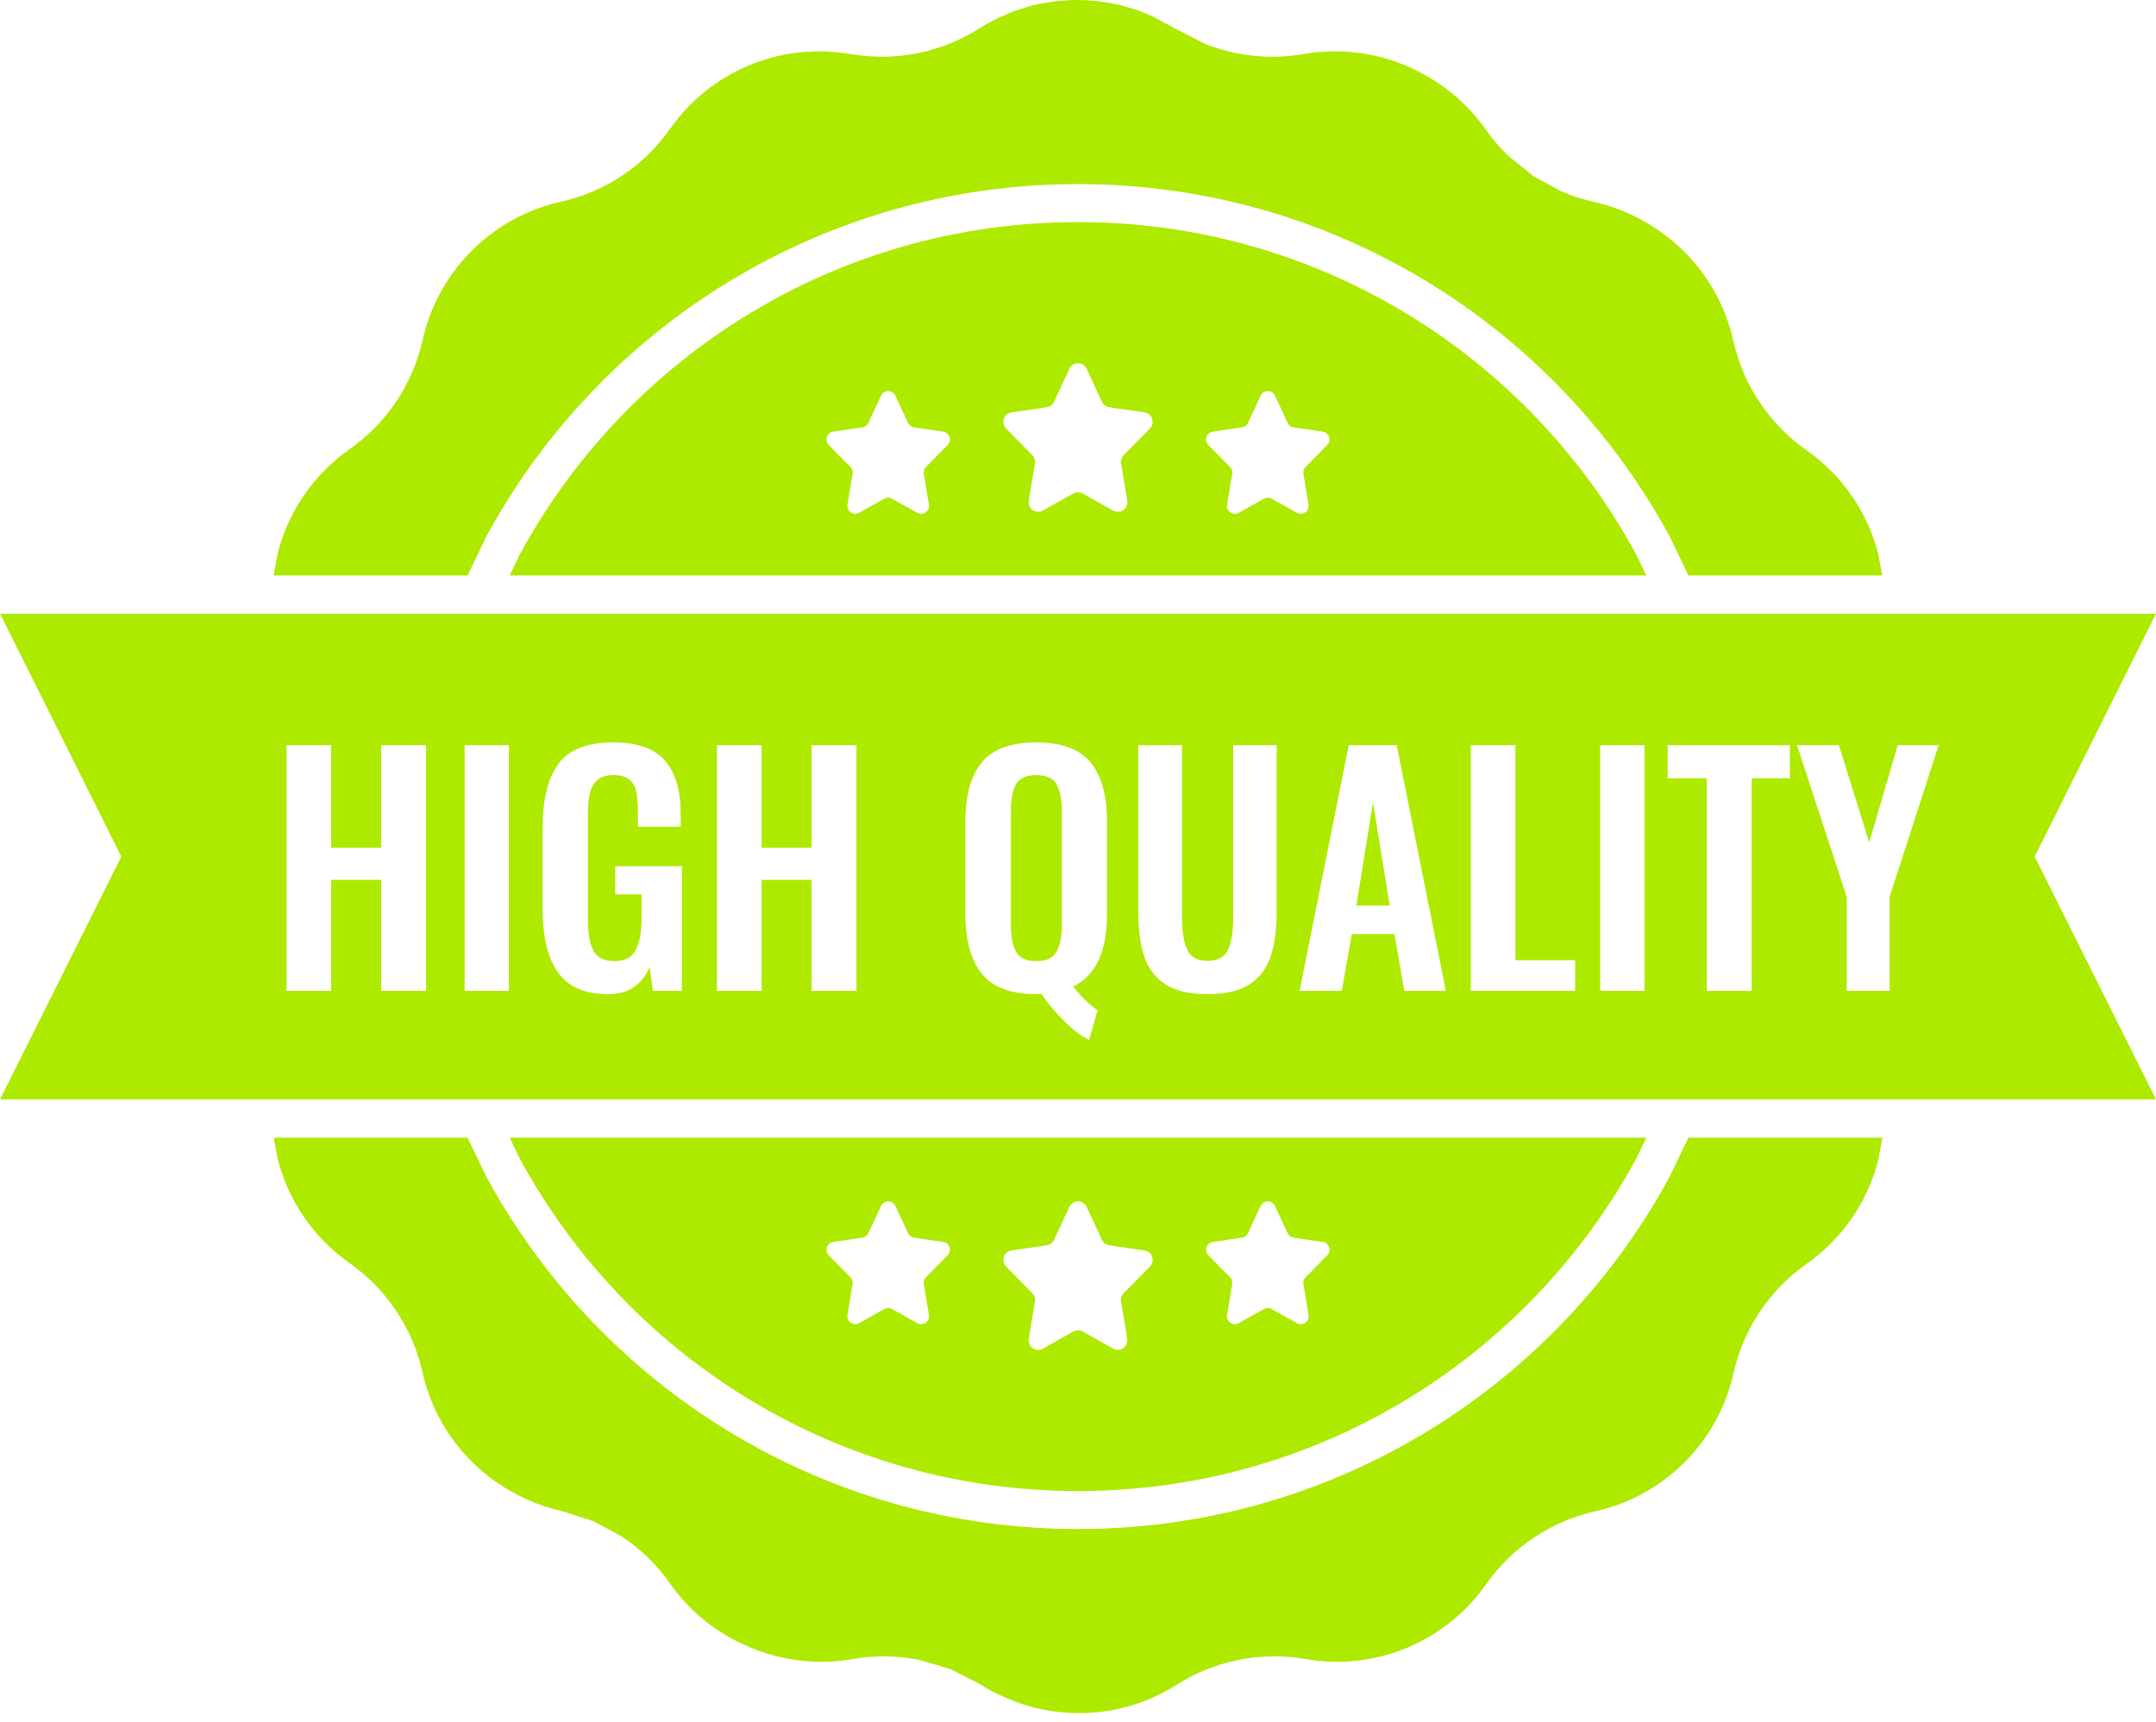 <?xml version="1.0" encoding="UTF-8" standalone="no"?><svg xmlns="http://www.w3.org/2000/svg" xmlns:xlink="http://www.w3.org/1999/xlink" fill="#aeea00" height="2735.1" overflow="hidden" preserveAspectRatio="xMidYMid meet" version="1" viewBox="0.0 0.0 3424.0 2735.1" width="3424" zoomAndPan="magnify"><g id="change1_1"><path d="M-6841.98 2262.14-6842.68 2262.3-6844.73 2262.53-6846.18 2263.14-6846.77 2263.29-6847.16 2263.56-6848.02 2263.92-6849.94 2265.5-6850.33 2265.77-6850.41 2265.88-6850.8 2266.21C-6851.62 2267.11-6852.32 2268.15-6852.86 2269.32L-6873.06 2312.78C-6873.94 2314.67-6875.27 2316.28-6876.89 2317.49L-6878.69 2318.52-6879.49 2318.98C-6880.43 2319.37-6881.43 2319.65-6882.46 2319.8L-6929.01 2326.7C-6935.8 2327.7-6940.49 2334.01-6939.49 2340.8-6939.1 2343.41-6937.9 2345.82-6936.05 2347.7L-6922.38 2361.6-6922.4 2361.63-6901.48 2382.86C-6898.69 2385.7-6897.43 2389.7-6898.09 2393.62L-6906.3 2442.74C-6906.54 2444.13-6906.53 2445.54-6906.29 2446.92L-6906.15 2447.33-6906.13 2447.67-6905.65 2448.74-6904.9 2450.86-6904.44 2451.4-6904.16 2452.01-6902.85 2453.25-6901.68 2454.6-6901.11 2454.89-6900.7 2455.28-6899.22 2455.85-6897.43 2456.75-6896.69 2456.81-6896.09 2457.04-6894.01 2457.04-6892.69 2457.15-6892.33 2457.03-6891.92 2457.03C-6890.55 2456.79-6889.22 2456.32-6887.99 2455.64L-6847.62 2433.11C-6846.68 2432.58-6845.69 2432.19-6844.67 2431.92L-6841.57 2431.53-6838.47 2431.92C-6837.45 2432.19-6836.46 2432.58-6835.52 2433.11L-6795.15 2455.64C-6793.92 2456.32-6792.59 2456.79-6791.22 2457.03L-6790.81 2457.03-6790.45 2457.15-6789.13 2457.04-6787.05 2457.04-6786.45 2456.81-6785.71 2456.75-6783.92 2455.85-6782.44 2455.28-6782.03 2454.89-6781.46 2454.6-6780.29 2453.25-6778.98 2452.01-6778.71 2451.4-6778.25 2450.86-6777.49 2448.74-6777.01 2447.67-6777 2447.33-6776.85 2446.92C-6776.61 2445.54-6776.6 2444.13-6776.84 2442.74L-6785.05 2393.62C-6785.71 2389.7-6784.45 2385.7-6781.66 2382.86L-6755.16 2355.96-6755.17 2355.91-6747.09 2347.7C-6745.24 2345.82-6744.04 2343.41-6743.66 2340.8-6742.65 2334.01-6747.34 2327.7-6754.13 2326.7L-6800.68 2319.8C-6801.71 2319.65-6802.71 2319.37-6803.65 2318.98L-6804.44 2318.52-6806.25 2317.49C-6807.87 2316.28-6809.2 2314.67-6810.08 2312.78L-6830.28 2269.32C-6830.82 2268.15-6831.52 2267.11-6832.34 2266.21L-6832.74 2265.88-6832.81 2265.77-6833.2 2265.5-6835.13 2263.92-6835.98 2263.56-6836.37 2263.29-6836.96 2263.14-6838.41 2262.53-6840.46 2262.3-6841.16 2262.14-6841.57 2262.18ZM-7143.49 2262.14-7144.34 2262.34-7146.82 2262.61-7148.58 2263.35-7149.29 2263.53-7149.76 2263.85-7150.79 2264.29-7153.13 2266.21-7153.59 2266.53-7153.69 2266.67-7154.17 2267.06C-7155.16 2268.15-7156 2269.42-7156.66 2270.83L-7181.08 2323.38C-7182.15 2325.68-7183.76 2327.62-7185.72 2329.09L-7187.9 2330.33-7188.86 2330.88C-7190 2331.36-7191.21 2331.7-7192.46 2331.88L-7248.76 2340.22C-7256.97 2341.43-7262.64 2349.07-7261.42 2357.28-7260.96 2360.43-7259.5 2363.35-7257.27 2365.62L-7240.73 2382.43-7240.76 2382.47-7215.46 2408.15C-7212.09 2411.58-7210.56 2416.42-7211.36 2421.16L-7221.29 2480.57C-7221.58 2482.25-7221.57 2483.96-7221.28 2485.62L-7221.1 2486.12-7221.09 2486.53-7220.5 2487.82-7219.59 2490.39-7219.03 2491.04-7218.7 2491.78-7217.11 2493.28-7215.71 2494.92-7215.01 2495.27-7214.51 2495.74-7212.72 2496.42-7210.56 2497.51-7209.67 2497.59-7208.94 2497.87-7206.42 2497.86-7204.82 2497.99-7204.39 2497.85-7203.89 2497.85C-7202.24 2497.56-7200.63 2497-7199.14 2496.17L-7150.32 2468.92C-7149.18 2468.28-7147.98 2467.8-7146.75 2467.49L-7143 2467.01-7139.25 2467.49C-7138.02 2467.8-7136.82 2468.28-7135.68 2468.92L-7086.86 2496.17C-7085.37 2497-7083.76 2497.56-7082.11 2497.85L-7081.61 2497.85-7081.18 2497.99-7079.58 2497.86-7077.06 2497.87-7076.33 2497.59-7075.44 2497.51-7073.28 2496.42-7071.49 2495.74-7070.99 2495.27-7070.3 2494.92-7068.89 2493.28-7067.3 2491.78-7066.97 2491.04-7066.41 2490.39-7065.5 2487.82-7064.91 2486.53-7064.9 2486.12-7064.72 2485.62C-7064.43 2483.96-7064.43 2482.25-7064.71 2480.57L-7074.64 2421.16C-7075.44 2416.42-7073.91 2411.58-7070.54 2408.15L-7038.49 2375.61-7038.5 2375.56-7028.73 2365.62C-7026.5 2363.35-7025.04 2360.43-7024.57 2357.28-7023.36 2349.07-7029.03 2341.43-7037.24 2340.22L-7093.55 2331.88C-7094.8 2331.7-7096 2331.36-7097.14 2330.88L-7098.1 2330.34-7100.28 2329.09C-7102.24 2327.62-7103.85 2325.68-7104.92 2323.38L-7129.34 2270.83C-7130 2269.42-7130.84 2268.15-7131.83 2267.06L-7132.31 2266.67-7132.41 2266.53-7132.87 2266.21-7135.21 2264.29-7136.24 2263.85-7136.71 2263.53-7137.42 2263.35-7139.18 2262.61-7141.66 2262.34-7142.51 2262.14-7143 2262.19ZM-7444.84 2262.14-7445.54 2262.3-7447.59 2262.53-7449.04 2263.14-7449.63 2263.29-7450.02 2263.56-7450.87 2263.92-7452.8 2265.5-7453.19 2265.77-7453.27 2265.88-7453.66 2266.21C-7454.48 2267.11-7455.18 2268.15-7455.72 2269.32L-7475.92 2312.78C-7476.8 2314.67-7478.13 2316.28-7479.75 2317.49L-7481.55 2318.52-7482.35 2318.98C-7483.29 2319.37-7484.29 2319.65-7485.32 2319.8L-7531.87 2326.7C-7538.66 2327.7-7543.35 2334.01-7542.35 2340.8-7541.96 2343.41-7540.76 2345.82-7538.91 2347.7L-7525.24 2361.6-7525.26 2361.63-7504.34 2382.86C-7501.55 2385.7-7500.29 2389.7-7500.95 2393.62L-7509.16 2442.74C-7509.4 2444.13-7509.39 2445.54-7509.15 2446.92L-7509.01 2447.33-7508.99 2447.67-7508.51 2448.74-7507.75 2450.86-7507.29 2451.4-7507.02 2452.01-7505.71 2453.25-7504.54 2454.6-7503.97 2454.89-7503.56 2455.28-7502.08 2455.85-7500.29 2456.75-7499.55 2456.81-7498.95 2457.04-7496.87 2457.04-7495.55 2457.15-7495.19 2457.03-7494.78 2457.03C-7493.41 2456.79-7492.08 2456.32-7490.85 2455.64L-7450.48 2433.11C-7449.54 2432.58-7448.55 2432.19-7447.53 2431.92L-7444.43 2431.53-7441.33 2431.92C-7440.31 2432.19-7439.32 2432.58-7438.38 2433.11L-7398.01 2455.64C-7396.78 2456.32-7395.45 2456.79-7394.08 2457.03L-7393.67 2457.03-7393.31 2457.15-7391.99 2457.04-7389.91 2457.04-7389.31 2456.81-7388.57 2456.75-7386.78 2455.85-7385.3 2455.28-7384.89 2454.89-7384.32 2454.6-7383.15 2453.25-7381.84 2452.01-7381.57 2451.4-7381.11 2450.86-7380.35 2448.74-7379.87 2447.67-7379.85 2447.33-7379.71 2446.92C-7379.47 2445.54-7379.46 2444.13-7379.7 2442.74L-7387.91 2393.62C-7388.57 2389.7-7387.31 2385.7-7384.52 2382.86L-7358.02 2355.96-7358.03 2355.91-7349.95 2347.7C-7348.1 2345.82-7346.9 2343.41-7346.51 2340.8-7345.51 2334.01-7350.2 2327.7-7356.99 2326.7L-7403.54 2319.8C-7404.57 2319.65-7405.57 2319.37-7406.51 2318.98L-7407.3 2318.52-7409.11 2317.49C-7410.73 2316.28-7412.06 2314.67-7412.94 2312.78L-7433.14 2269.32C-7433.68 2268.15-7434.38 2267.11-7435.2 2266.21L-7435.59 2265.88-7435.67 2265.77-7436.06 2265.5-7437.99 2263.92-7438.84 2263.56-7439.23 2263.29-7439.82 2263.14-7441.27 2262.53-7443.32 2262.3-7444.02 2262.14-7444.43 2262.18ZM-8045.58 2160.92-6240.42 2160.92-6256.78 2194.86C-6427.45 2509.01-6760.32 2722.27-7143 2722.27-7525.68 2722.27-7858.55 2509.01-8029.22 2194.86ZM-8420.25 2160.92-8112.49 2160.92-8082.28 2223.62C-7901.39 2556.58-7548.59 2782.61-7143 2782.61-6737.41 2782.61-6384.61 2556.58-6203.72 2223.62L-6173.51 2160.92-5865.48 2160.92-5872.21 2197.27C-5889.12 2262.56-5928.66 2321.23-5985.95 2361.5-6044.9 2402.92-6086.29 2464.84-6101.99 2535.16-6126.44 2644.56-6211.88 2729.99-6321.29 2754.44-6391.62 2770.13-6453.55 2811.5-6494.97 2870.47-6559.38 2962.14-6670.95 3008.38-6781.34 2989.16-6852.33 2976.77-6925.4 2991.31-6986.24 3029.93-7069.06 3082.51-7171.95 3089.08-7259.79 3049.65L-7261.26 3048.86-7263.14 3048.17C-7275.69 3042.54-7287.93 3035.97-7299.76 3028.45L-7345.18 3005.21-7395.05 2990.42C-7429.8 2983.5-7465.81 2982.97-7501.31 2989.16-7556.5 2998.76-7611.99 2992-7661.73 2971.39L-7663.82 2970.35-7665.08 2969.92C-7714.83 2949.31-7758.82 2914.83-7791.03 2868.99-7811.74 2839.51-7837.57 2814.42-7867.03 2794.74L-7911.89 2770.41-7961.36 2754.44C-7988.7 2748.41-8014.55 2738.57-8038.35 2725.5L-8038.98 2725.03-8041.7 2723.77C-8113.03 2684.3-8165.67 2615.73-8184.01 2533.68-8199.71 2463.36-8241.1 2401.44-8300.05 2360.02-8357.34 2319.75-8396.88 2261.08-8413.79 2195.79ZM-6674.47 1628.61-6647.97 1792.38-6700.96 1792.38ZM-7209.16 1585.26C-7193.11 1585.26-7182.35 1590.16-7176.89 1599.95-7171.43 1609.75-7168.7 1623.96-7168.7 1642.58L-7168.7 1822.25C-7168.7 1840.87-7171.43 1855.24-7176.89 1865.36-7182.35 1875.47-7193.11 1880.53-7209.16 1880.53-7225.22 1880.53-7235.98 1875.55-7241.44 1865.6-7246.9 1855.64-7249.63 1841.19-7249.63 1822.25L-7249.63 1642.58C-7249.63 1623.64-7246.9 1609.35-7241.44 1599.71-7235.98 1590.08-7225.22 1585.26-7209.16 1585.26ZM-6001.11 1537.58-5922.1 1778.9-5922.1 1927.73-5854.18 1927.73-5854.18 1778.9-5776.14 1537.58-5841.17 1537.58-5886.46 1692.19-5934.63 1537.58ZM-6206.61 1537.58-6206.61 1590.08-6144.47 1590.08-6144.47 1927.73-6073.17 1927.73-6073.17 1590.08-6012.48 1590.08-6012.48 1537.58ZM-6313.73 1537.58-6313.73 1927.73-6243.4 1927.73-6243.4 1537.58ZM-6519.13 1537.58-6519.13 1927.73-6353.42 1927.73-6353.42 1879.09-6448.32 1879.09-6448.32 1537.58ZM-6713.01 1537.58-6791.04 1927.73-6724.08 1927.73-6708.19 1837.66-6640.27 1837.66-6624.85 1927.73-6558.85 1927.73-6636.89 1537.58ZM-7047.22 1537.58-7047.22 1801.54C-7047.22 1830.76-7044.01 1854.84-7037.58 1873.79-7031.16 1892.73-7019.92 1907.34-7003.86 1917.62-6987.81 1927.9-6965.65 1933.03-6937.39 1933.03-6909.12 1933.03-6886.96 1927.9-6870.91 1917.62-6854.85 1907.34-6843.61 1892.65-6837.19 1873.55-6830.76 1854.44-6827.55 1830.44-6827.55 1801.54L-6827.55 1537.58-6896.44 1537.58-6896.44 1809.72C-6896.44 1832.2-6899.09 1849.54-6904.39 1861.74-6909.69 1873.95-6920.69 1880.05-6937.39 1880.05-6953.76 1880.05-6964.6 1873.95-6969.9 1861.74-6975.2 1849.54-6977.85 1832.2-6977.85 1809.72L-6977.85 1537.58ZM-7716.38 1537.58-7716.38 1927.73-7645.57 1927.73-7645.57 1751.44-7566.09 1751.44-7566.09 1927.73-7494.79 1927.73-7494.79 1537.58-7566.09 1537.58-7566.09 1700.38-7645.57 1700.38-7645.57 1537.58ZM-8117.15 1537.58-8117.15 1927.73-8046.82 1927.73-8046.82 1537.58ZM-8399.84 1537.58-8399.84 1927.73-8329.03 1927.73-8329.03 1751.44-8249.54 1751.44-8249.54 1927.73-8178.25 1927.73-8178.25 1537.58-8249.54 1537.58-8249.54 1700.38-8329.03 1700.38-8329.03 1537.58ZM-7209.16 1533.24C-7249.63 1533.24-7278.53 1543.84-7295.87 1565.03-7313.21 1586.23-7321.89 1617.54-7321.89 1658.96L-7321.89 1805.39C-7321.89 1847.13-7313.21 1878.84-7295.87 1900.52-7278.53 1922.2-7249.63 1933.03-7209.16 1933.03-7205.31 1933.03-7202.58 1932.87-7200.97 1932.55-7191.02 1947.64-7178.81 1962.26-7164.36 1976.38-7149.91 1990.51-7136.9 2000.31-7125.34 2005.77L-7111.85 1958.56C-7122.77 1951.82-7135.78 1939.29-7150.87 1920.99-7114.91 1903.97-7096.92 1865.44-7096.92 1805.39L-7096.92 1658.96C-7096.92 1617.54-7105.59 1586.23-7122.93 1565.03-7140.28 1543.84-7169.02 1533.24-7209.16 1533.24ZM-7881.89 1533.24C-7922.67 1533.24-7951.42 1544.56-7968.12 1567.2-7984.82 1589.84-7993.17 1623.48-7993.17 1668.11L-7993.17 1799.13C-7993.17 1842.48-7985.06 1875.63-7968.84 1898.59-7952.62 1921.55-7926.05 1933.03-7889.11 1933.03-7857.32 1933.03-7835.32 1918.58-7823.12 1889.68L-7818.3 1927.73-7772.06 1927.73-7772.06 1729.77-7878.04 1729.77-7878.04 1774.56-7836.12 1774.56-7836.12 1811.17C-7836.12 1834.29-7839.26 1851.63-7845.52 1863.19-7851.78 1874.75-7862.94 1880.53-7879 1880.53-7895.38 1880.53-7906.54 1875.07-7912.48 1864.15-7918.42 1853.24-7921.39 1836.7-7921.39 1814.54L-7921.39 1651.25C-7921.39 1636.8-7920.51 1625.08-7918.74 1616.09-7916.97 1607.1-7913.2 1599.71-7907.42 1593.93-7901.64 1588.15-7892.81 1585.26-7880.92 1585.26-7869.68 1585.26-7861.25 1587.51-7855.64 1592.01-7850.01 1596.5-7846.32 1602.92-7844.56 1611.27-7842.79 1619.62-7841.91 1630.86-7841.91 1644.99L-7841.91 1667.15-7773.98 1667.15-7773.98 1646.92C-7773.98 1609.35-7782.33 1581.01-7799.03 1561.9-7815.73 1542.8-7843.35 1533.24-7881.89 1533.24ZM-8855 1328.8-7608.38 1328.8-6677.62 1328.8-5431 1328.8-5623.67 1714.5-5431 2100.2-6677.62 2100.2-7608.38 2100.2-8855 2100.2-8662.33 1714.5ZM-6841.98 975.079-6842.68 975.248-6844.73 975.475-6846.18 976.088-6846.77 976.23-6847.16 976.5-6848.02 976.86-6849.94 978.445-6850.33 978.713-6850.41 978.824-6850.8 979.15C-6851.62 980.056-6852.32 981.099-6852.86 982.265L-6873.06 1025.72C-6873.94 1027.62-6875.27 1029.23-6876.89 1030.44L-6878.69 1031.47-6879.49 1031.92C-6880.43 1032.31-6881.43 1032.59-6882.46 1032.75L-6929.01 1039.64C-6935.8 1040.64-6940.49 1046.96-6939.49 1053.74-6939.1 1056.35-6937.9 1058.77-6936.05 1060.65L-6922.38 1074.54-6922.4 1074.58-6901.48 1095.81C-6898.69 1098.64-6897.43 1102.64-6898.09 1106.57L-6906.3 1155.68C-6906.54 1157.08-6906.53 1158.49-6906.29 1159.86L-6906.15 1160.28-6906.13 1160.61-6905.65 1161.68-6904.9 1163.8-6904.44 1164.34-6904.16 1164.95-6902.85 1166.19-6901.68 1167.55-6901.11 1167.84-6900.7 1168.23-6899.22 1168.79-6897.43 1169.69-6896.69 1169.76-6896.09 1169.99-6894.01 1169.98-6892.69 1170.09-6892.33 1169.97-6891.92 1169.97C-6890.55 1169.74-6889.22 1169.27-6887.99 1168.58L-6847.62 1146.05C-6846.68 1145.53-6845.69 1145.13-6844.67 1144.87L-6841.57 1144.47-6838.47 1144.87C-6837.45 1145.13-6836.46 1145.53-6835.52 1146.05L-6795.15 1168.58C-6793.92 1169.27-6792.59 1169.74-6791.22 1169.97L-6790.81 1169.97-6790.45 1170.09-6789.13 1169.98-6787.05 1169.99-6786.45 1169.76-6785.71 1169.69-6783.92 1168.79-6782.44 1168.23-6782.03 1167.84-6781.46 1167.55-6780.29 1166.19-6778.98 1164.95-6778.71 1164.34-6778.25 1163.8-6777.49 1161.68-6777.01 1160.61-6777 1160.28-6776.85 1159.86C-6776.61 1158.49-6776.6 1157.08-6776.84 1155.68L-6785.05 1106.57C-6785.71 1102.64-6784.45 1098.64-6781.66 1095.81L-6755.16 1068.9-6755.17 1068.86-6747.09 1060.65C-6745.24 1058.77-6744.04 1056.35-6743.66 1053.74-6742.65 1046.96-6747.34 1040.64-6754.13 1039.64L-6800.68 1032.75C-6801.71 1032.59-6802.71 1032.31-6803.65 1031.92L-6804.44 1031.47-6806.25 1030.44C-6807.87 1029.23-6809.2 1027.62-6810.08 1025.72L-6830.28 982.265C-6830.82 981.099-6831.52 980.056-6832.34 979.15L-6832.74 978.824-6832.81 978.713-6833.2 978.445-6835.13 976.86-6835.98 976.5-6836.37 976.23-6836.96 976.088-6838.41 975.475-6840.46 975.248-6841.16 975.079-6841.57 975.125ZM-7444.84 975.079-7445.54 975.248-7447.59 975.475-7449.04 976.088-7449.63 976.23-7450.02 976.5-7450.87 976.86-7452.8 978.445-7453.19 978.713-7453.27 978.824-7453.66 979.15C-7454.48 980.056-7455.18 981.099-7455.72 982.265L-7475.92 1025.72C-7476.8 1027.62-7478.13 1029.23-7479.75 1030.44L-7481.55 1031.47-7482.35 1031.92C-7483.29 1032.31-7484.29 1032.59-7485.32 1032.75L-7531.87 1039.64C-7538.66 1040.64-7543.35 1046.96-7542.35 1053.74-7541.96 1056.35-7540.76 1058.77-7538.91 1060.65L-7525.24 1074.54-7525.26 1074.58-7504.34 1095.81C-7501.55 1098.64-7500.29 1102.64-7500.95 1106.57L-7509.16 1155.68C-7509.4 1157.08-7509.39 1158.49-7509.15 1159.86L-7509.01 1160.28-7508.99 1160.61-7508.51 1161.68-7507.75 1163.8-7507.29 1164.34-7507.02 1164.95-7505.71 1166.19-7504.54 1167.55-7503.97 1167.84-7503.56 1168.23-7502.08 1168.79-7500.29 1169.69-7499.55 1169.76-7498.95 1169.99-7496.87 1169.98-7495.55 1170.09-7495.19 1169.97-7494.78 1169.97C-7493.41 1169.74-7492.08 1169.27-7490.85 1168.58L-7450.48 1146.05C-7449.54 1145.53-7448.55 1145.13-7447.53 1144.87L-7444.43 1144.47-7441.33 1144.87C-7440.31 1145.13-7439.32 1145.53-7438.38 1146.05L-7398.01 1168.58C-7396.78 1169.27-7395.45 1169.74-7394.08 1169.97L-7393.67 1169.97-7393.31 1170.09-7391.99 1169.98-7389.91 1169.99-7389.31 1169.76-7388.57 1169.69-7386.78 1168.79-7385.3 1168.23-7384.89 1167.84-7384.32 1167.55-7383.15 1166.19-7381.84 1164.95-7381.57 1164.34-7381.11 1163.8-7380.35 1161.68-7379.87 1160.61-7379.85 1160.28-7379.71 1159.86C-7379.47 1158.49-7379.46 1157.08-7379.7 1155.68L-7387.91 1106.57C-7388.57 1102.64-7387.31 1098.64-7384.52 1095.81L-7358.02 1068.9-7358.03 1068.86-7349.95 1060.65C-7348.1 1058.77-7346.9 1056.35-7346.51 1053.74-7345.51 1046.96-7350.2 1040.64-7356.99 1039.64L-7403.54 1032.75C-7404.57 1032.59-7405.57 1032.31-7406.51 1031.92L-7407.3 1031.47-7409.11 1030.44C-7410.73 1029.23-7412.06 1027.62-7412.94 1025.72L-7433.14 982.265C-7433.68 981.099-7434.38 980.056-7435.2 979.15L-7435.59 978.824-7435.67 978.713-7436.06 978.445-7437.99 976.86-7438.84 976.5-7439.23 976.23-7439.82 976.088-7441.27 975.475-7443.32 975.248-7444.02 975.079-7444.43 975.125ZM-7143.49 931.009-7144.34 931.213-7146.82 931.487-7148.58 932.228-7149.29 932.4-7149.76 932.727-7150.79 933.162-7153.13 935.079-7153.59 935.404-7153.69 935.538-7154.17 935.933C-7155.16 937.028-7156 938.289-7156.66 939.7L-7181.08 992.258C-7182.15 994.549-7183.76 996.496-7185.72 997.964L-7187.9 999.207-7188.86 999.755C-7190 1000.23-7191.21 1000.57-7192.46 1000.76L-7248.76 1009.09C-7256.97 1010.31-7262.64 1017.94-7261.42 1026.15-7260.96 1029.3-7259.5 1032.23-7257.27 1034.5L-7240.73 1051.3-7240.76 1051.35-7215.46 1077.02C-7212.09 1080.45-7210.56 1085.29-7211.36 1090.04L-7221.29 1149.44C-7221.58 1151.13-7221.57 1152.84-7221.28 1154.5L-7221.1 1155-7221.09 1155.41-7220.5 1156.69-7219.59 1159.26-7219.03 1159.91-7218.7 1160.65-7217.11 1162.15-7215.71 1163.79-7215.01 1164.14-7214.51 1164.61-7212.72 1165.3-7210.56 1166.39-7209.67 1166.46-7208.94 1166.74-7206.42 1166.73-7204.82 1166.87-7204.39 1166.73-7203.89 1166.72C-7202.24 1166.44-7200.63 1165.87-7199.14 1165.04L-7150.32 1137.79C-7149.18 1137.16-7147.98 1136.68-7146.75 1136.36L-7143 1135.88-7139.25 1136.36C-7138.02 1136.68-7136.82 1137.16-7135.68 1137.79L-7086.86 1165.04C-7085.37 1165.87-7083.76 1166.44-7082.11 1166.72L-7081.61 1166.73-7081.18 1166.87-7079.58 1166.73-7077.06 1166.74-7076.33 1166.46-7075.44 1166.39-7073.28 1165.3-7071.49 1164.61-7070.99 1164.14-7070.3 1163.79-7068.89 1162.15-7067.3 1160.65-7066.97 1159.91-7066.41 1159.26-7065.5 1156.69-7064.91 1155.41-7064.9 1155-7064.72 1154.5C-7064.43 1152.84-7064.43 1151.13-7064.71 1149.44L-7074.64 1090.04C-7075.44 1085.29-7073.91 1080.45-7070.54 1077.02L-7038.49 1044.48-7038.5 1044.43-7028.73 1034.5C-7026.5 1032.23-7025.04 1029.3-7024.57 1026.15-7023.36 1017.94-7029.03 1010.31-7037.24 1009.09L-7093.55 1000.76C-7094.8 1000.57-7096 1000.23-7097.14 999.755L-7098.1 999.209-7100.28 997.964C-7102.24 996.496-7103.85 994.549-7104.92 992.258L-7129.34 939.7C-7130 938.289-7130.84 937.028-7131.83 935.933L-7132.31 935.538-7132.41 935.404-7132.87 935.079-7135.21 933.162-7136.24 932.727-7136.71 932.4-7137.42 932.228-7139.18 931.487-7141.66 931.213-7142.51 931.009-7143 931.063ZM-7143 706.731C-6760.32 706.731-6427.45 919.99-6256.78 1234.14L-6240.42 1268.08-8045.58 1268.08-8029.22 1234.14C-7858.55 919.99-7525.68 706.731-7143 706.731ZM-7144.43 354C-7104.02 354-7063.61 362.45-7025.97 379.35L-7023.47 380.694-7023.1 380.829-6986.93 400.301-6941.65 423.474C-6892.1 443.277-6837.69 449.132-6784.45 439.841-6715.41 427.773-6645.9 441.313-6587.75 475.567L-6586.89 476.151-6585.02 477.088C-6550.15 497.633-6519.36 525.627-6495.21 560.012-6484.86 574.754-6473.22 588.395-6460.49 600.811L-6419.4 634.108-6375.14 658.107C-6358.8 665.113-6341.74 670.641-6324.15 674.563-6296.79 680.675-6270.92 690.603-6247.14 703.767L-6246.19 704.481-6244.54 705.245C-6173.21 744.725-6120.56 813.305-6102.23 895.36-6086.49 965.756-6045.01 1027.73-5985.95 1069.14-5928.66 1109.41-5889.12 1168.08-5872.21 1233.37L-5865.78 1268.08-6173.51 1268.08-6203.72 1205.38C-6384.61 872.421-6737.41 646.392-7143 646.392-7548.59 646.392-7901.39 872.421-8082.28 1205.38L-8112.49 1268.08-8420.49 1268.08-8413.79 1231.89C-8396.88 1166.61-8357.34 1107.93-8300.05 1067.67-8240.99 1026.25-8199.51 964.275-8183.77 893.882-8159.32 784.472-8073.89 699.022-7964.47 674.563-7894.14 658.877-7832.2 617.497-7790.79 558.533-7726.38 466.841-7614.81 420.594-7504.42 439.841-7433.42 452.233-7360.36 437.692-7299.52 399.066-7252.19 369.023-7198.31 354-7144.43 354Z" fill-rule="evenodd" transform="translate(8855 -354)"/></g></svg>